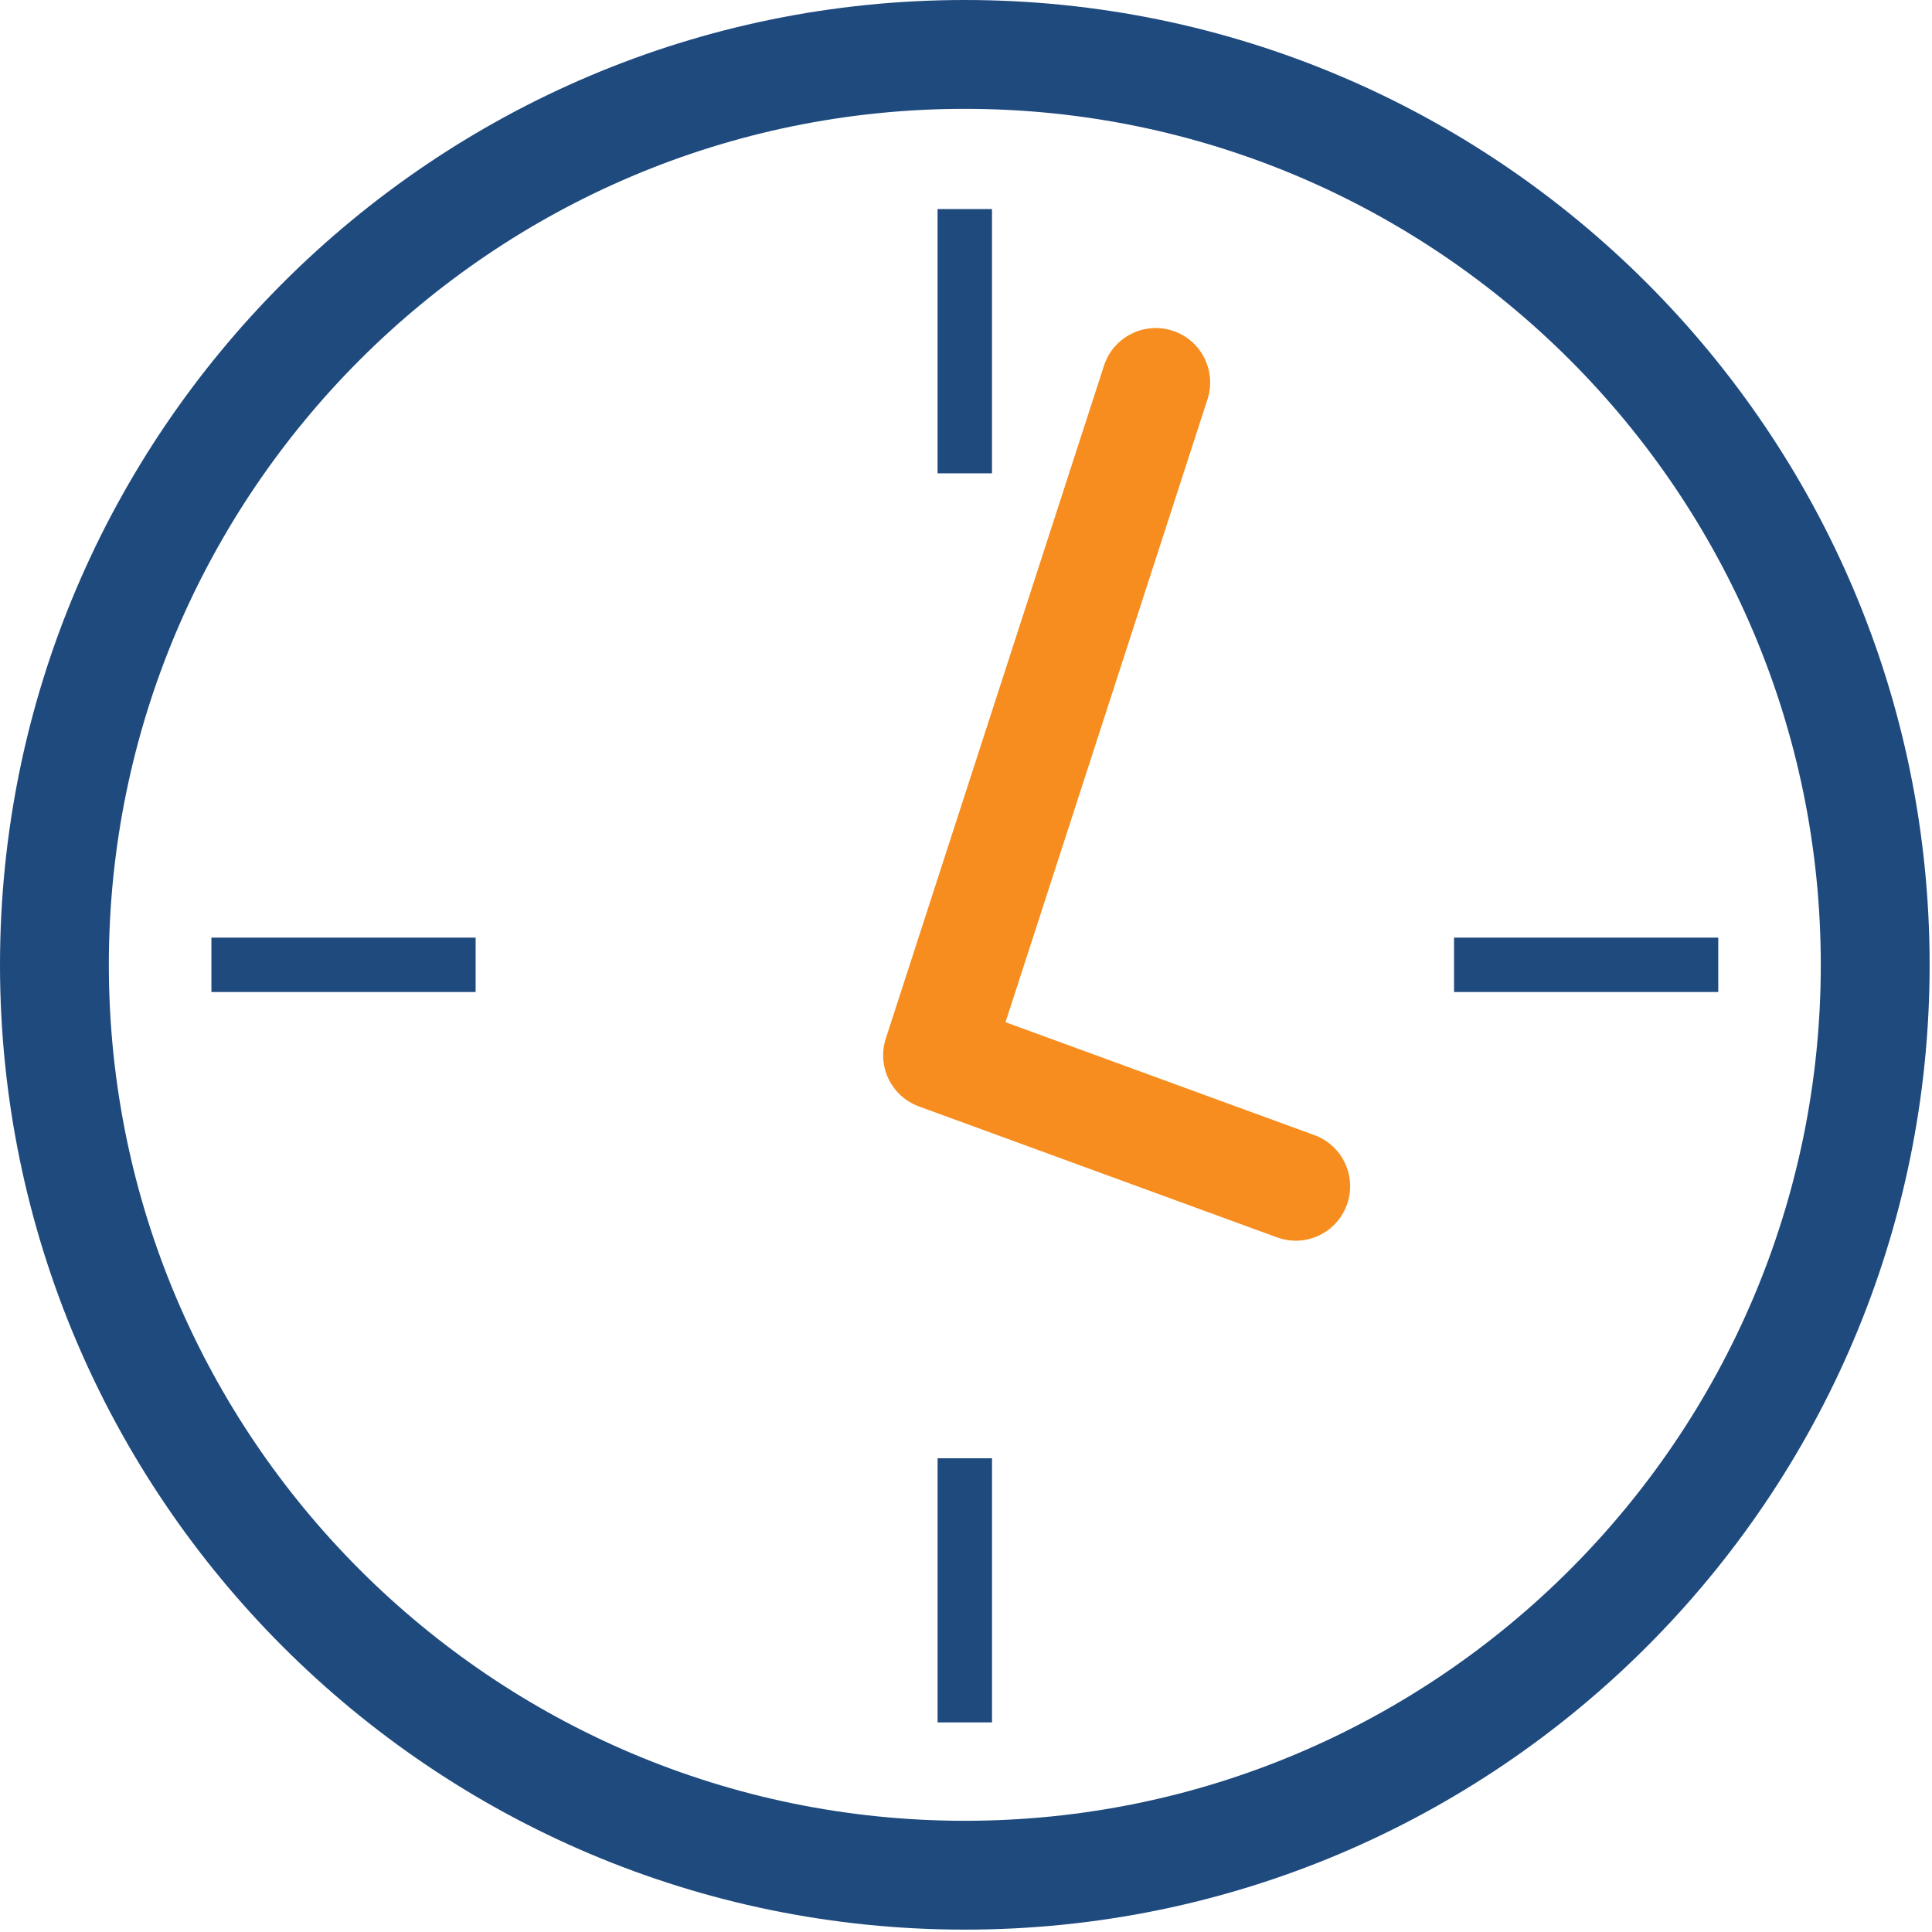 <svg xmlns="http://www.w3.org/2000/svg" width="71" height="71" viewBox="0 0 71 71">
    <g fill="none" fill-rule="evenodd">
        <path d="M0 0H78V78H0z" transform="translate(-3 -3)"/>
        <g>
            <path fill="#1F4A7E" d="M35.456 0c19.551 0 35.457 15.906 35.457 35.457 0 19.551-15.906 35.456-35.457 35.456C15.905 70.913 0 55.008 0 35.457 0 15.906 15.905 0 35.456 0zm0 4C18.111 4 4 18.111 4 35.457c0 17.345 14.111 31.456 31.456 31.456 17.346 0 31.457-14.111 31.457-31.456C66.913 18.111 52.802 4 35.456 4zm1 49.59v9.708h-2V53.59h2zM17.479 34.456v2h-9.71v-2h9.71zm45.666 0v2h-9.71v-2h9.71zM36.455 7.684v9.71h-2v-9.71h2z" transform="translate(-3 -3) translate(3 3)"/>
            <path fill="#F68D1E" d="M47.618 45.596c-.228 0-.46-.04-.687-.123L33.768 40.66c-1.01-.37-1.547-1.471-1.215-2.495l8.018-24.727c.34-1.051 1.472-1.625 2.519-1.285 1.05.34 1.626 1.468 1.285 2.519l-7.423 22.894 11.353 4.15c1.037.38 1.57 1.528 1.19 2.566-.295.81-1.062 1.313-1.877 1.314" transform="translate(-3 -3) translate(3 3)"/>
        </g>
    </g>
</svg>

